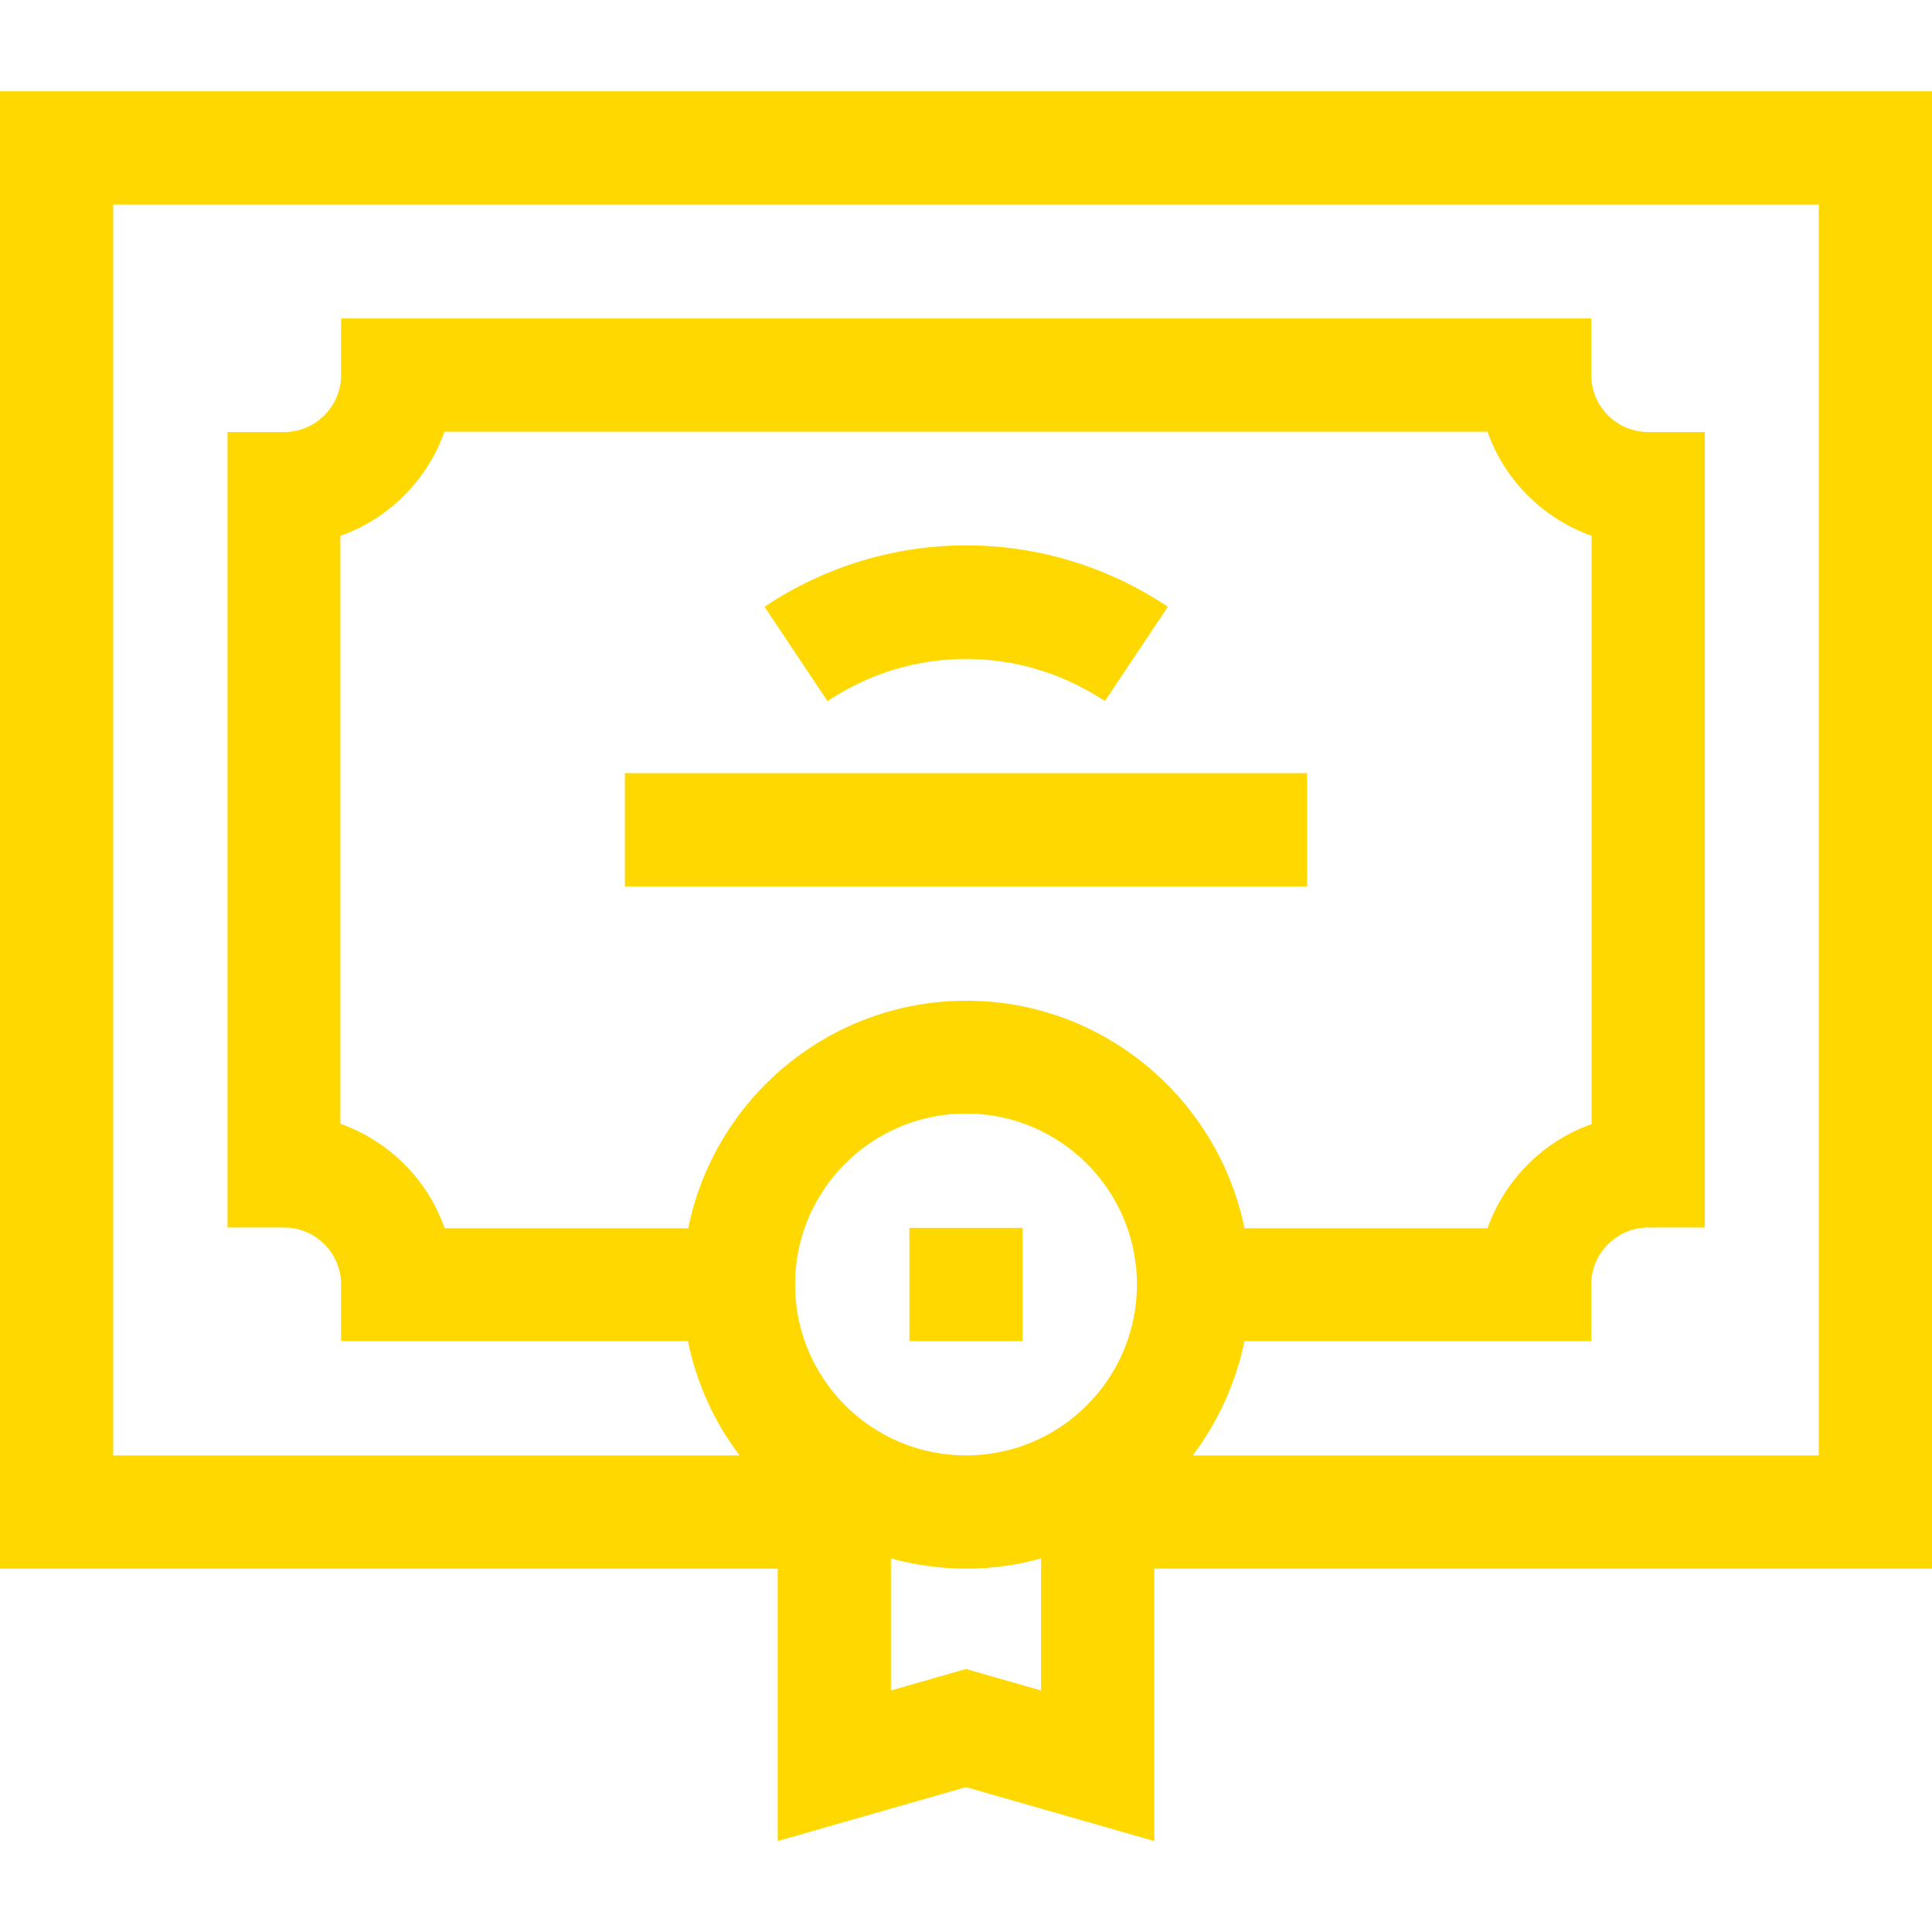 <?xml version="1.0" encoding="utf-8"?>
<!-- Generator: Adobe Illustrator 25.2.2, SVG Export Plug-In . SVG Version: 6.00 Build 0)  -->
<svg version="1.1" id="Capa_1" xmlns="http://www.w3.org/2000/svg" xmlns:xlink="http://www.w3.org/1999/xlink" x="0px" y="0px"
	 viewBox="0 0 512 512" style="enable-background:new 0 0 512 512;" xml:space="preserve">
<style type="text/css">
	.st0{fill:#FFD800;}
</style>
<g>
	<path class="st0" d="M512,24.2H0v391.5h206.1v72.2l49.9-14.3l49.9,14.3v-72.2H512V24.2z M117.8,325.4c-4.5-12.8-14.7-23-27.6-27.6
		V142c12.8-4.5,23-14.7,27.6-27.6h276.4c4.5,12.8,14.7,23,27.6,27.6v155.9c-12.8,4.5-23,14.7-27.6,27.6h-64.4
		c-7-34.3-37.4-60.3-73.7-60.3s-66.8,25.9-73.7,60.3H117.8z M210.7,340.4c0-25,20.3-45.3,45.3-45.3c25,0,45.3,20.3,45.3,45.3
		c0,25-20.3,45.3-45.3,45.3S210.7,365.4,210.7,340.4z M256,442.3l-19.9,5.7v-35c6.3,1.7,13,2.7,19.9,2.7c6.9,0,13.5-0.9,19.9-2.7v35
		L256,442.3z M482,385.7H316.1c6.6-8.8,11.4-19.1,13.7-30.3h91.9v-15c0-8.3,6.8-15.1,15.1-15.1h15V114.5h-15
		c-8.3,0-15.1-6.8-15.1-15.1v-15H90.4v15c0,8.3-6.8,15.1-15.1,15.1h-15v210.8h15c8.3,0,15.1,6.8,15.1,15.1v15h91.9
		c2.3,11.2,7,21.5,13.7,30.3H30V54.2h452L482,385.7z"/>
	<path class="st0" d="M241,325.4h30v30h-30L241,325.4z"/>
	<path class="st0" d="M292.8,185.8l16.7-25c-32.5-21.7-74.4-21.7-106.9,0l16.7,25C241.6,170.9,270.4,170.9,292.8,185.8z"/>
	<path class="st0" d="M165.6,204.9h180.8v30H165.6L165.6,204.9z"/>
</g>
</svg>
